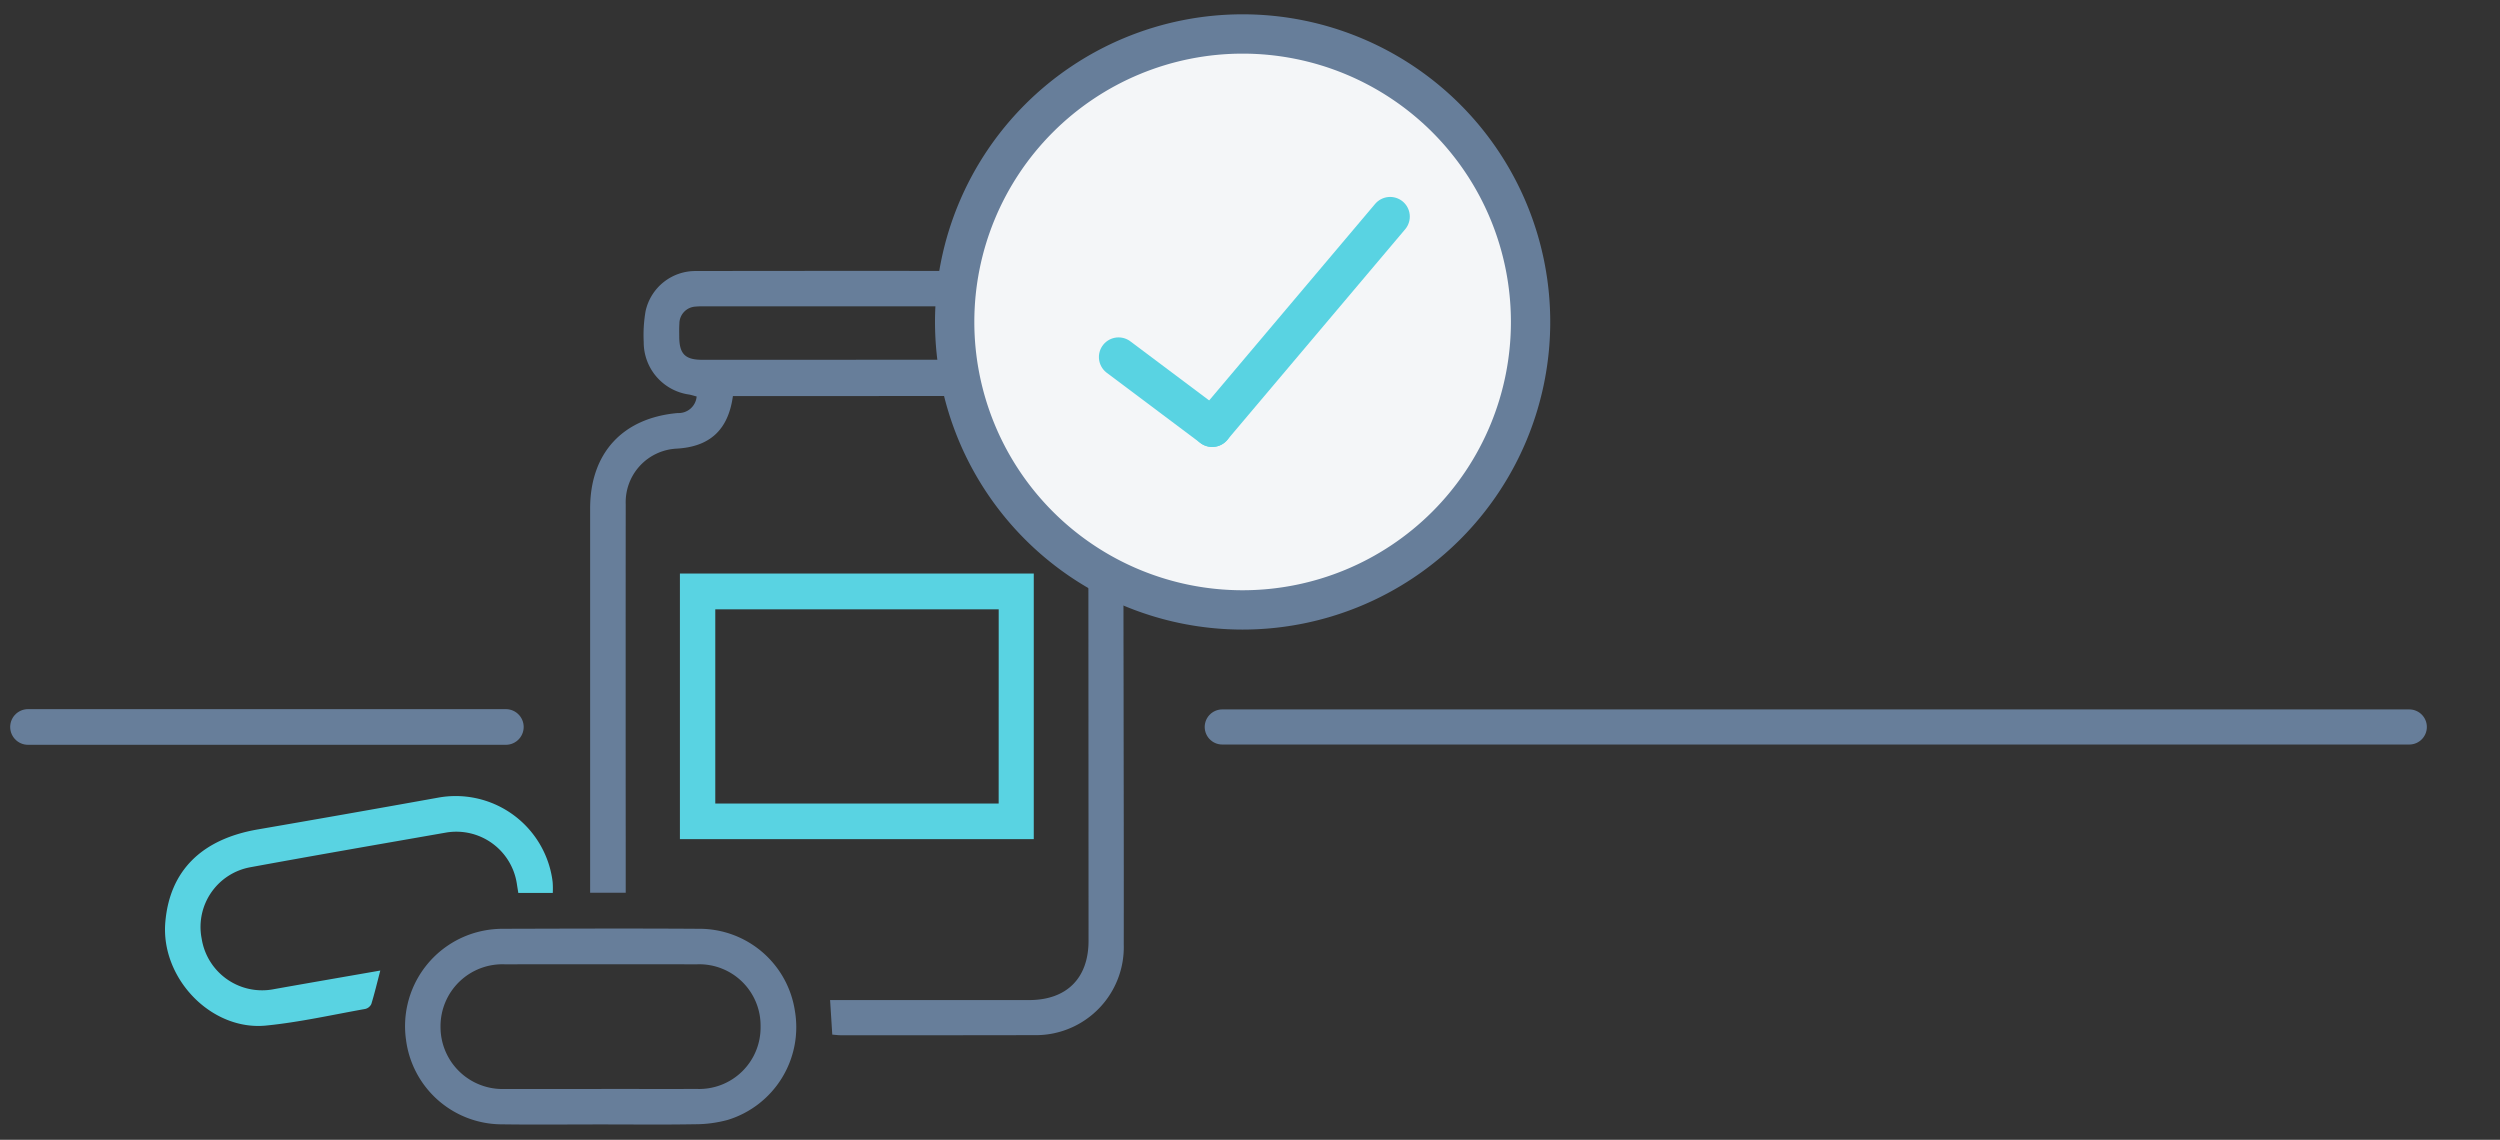 <svg xmlns="http://www.w3.org/2000/svg" xmlns:xlink="http://www.w3.org/1999/xlink" width="268.626" height="122.471" viewBox="0 0 268.626 122.471">
  <rect x="0" y="0" width="268.626" height="122.471" fill="#333333" stroke="none"/>
  <defs>
    <clipPath id="clip-path">
      <path id="Path_321" data-name="Path 321" d="M.111-6.089H268.737V-128.56H.111Z" transform="translate(-0.111 128.56)" fill="none"/>
    </clipPath>
  </defs>
  <g id="Group_404" data-name="Group 404" transform="translate(-0.111 128.56)">
    <g id="Group_403" data-name="Group 403" transform="translate(0.111 -128.56)" clip-path="url(#clip-path)">
      <g id="Group_392" data-name="Group 392" transform="translate(45.173 101.725)">
        <path id="Path_308" data-name="Path 308" d="M-1.506-.882H-22.921a8.868,8.868,0,0,1-8.868-8.867,8.868,8.868,0,0,1,8.868-8.867H-1.506A8.867,8.867,0,0,1,7.362-9.749,8.867,8.867,0,0,1-1.506-.882" transform="translate(31.789 18.616)" fill="none"/>
      </g>
      <g id="Group_393" data-name="Group 393" transform="translate(131.332 78.113)">
        <path id="Path_309" data-name="Path 309" d="M0,0H127.548" transform="translate(0 0)" fill="none" stroke="#677e9a" stroke-linecap="round" stroke-width="3.773"/>
      </g>
      <path id="Path_310" data-name="Path 310" d="M113.107-37.393H79.143V-61.821h33.964Z" transform="translate(-3.854 125.399)" fill="none"/>
      <g id="Group_394" data-name="Group 394" transform="translate(63.408 29.108)">
        <path id="Path_311" data-name="Path 311" d="M-1.421-.475H2.363c4.4,0,8.793.008,13.19,0a1.94,1.94,0,0,0,2.2-2.19c.006-.325,0-.649,0-.974,0-1.991-.581-2.572-2.573-2.573q-16.487,0-32.975,0a7.055,7.055,0,0,0-.863.025,1.833,1.833,0,0,0-1.757,1.845c-.033.467-.018.937-.015,1.405.013,1.841.634,2.465,2.465,2.468q8.271.006,16.542,0m-13.241,3.9c-.5,3.63-2.469,5.441-6.043,5.645a5.76,5.76,0,0,0-5.474,5.969q-.014,18.451,0,36.9v4.848h-3.824V15.515c0-5.947,3.484-9.746,9.421-10.264a1.939,1.939,0,0,0,2.024-1.779c-.3-.076-.56-.165-.831-.211a5.663,5.663,0,0,1-4.856-5.627,14.987,14.987,0,0,1,.2-3.329,5.475,5.475,0,0,1,5.4-4.313q17.31-.03,34.62,0a5.459,5.459,0,0,1,5.46,4.623,13.866,13.866,0,0,1,0,4.078,5.466,5.466,0,0,1-4.605,4.547c-.282.05-.56.109-.835.162.069,1.233.574,1.761,1.891,1.828a9.637,9.637,0,0,1,6.826,3.043,9.279,9.279,0,0,1,2.587,6.57q0,10.118.018,20.235c.009,9.089.032,18.179.018,27.269a9.46,9.46,0,0,1-7.725,9.593,9.335,9.335,0,0,1-1.828.156q-10.439.02-20.879.011c-.281,0-.561-.042-.888-.068-.076-1.223-.151-2.4-.233-3.711H17.157c4.038,0,6.394-2.346,6.393-6.372q-.007-23.319-.021-46.64c0-3.751-2.25-6.1-5.963-6.261a5.726,5.726,0,0,1-5.461-4.936c-.03-.209-.058-.417-.1-.7Z" transform="translate(30.007 10.022)" fill="#677e9a"/>
      </g>
      <path id="Path_312" data-name="Path 312" d="M111.054-60.023H80.6v20.865h30.45ZM76.8-63.869h38.022v28.538H76.8Z" transform="translate(-3.743 125.496)" fill="#59d3e2"/>
      <g id="Group_395" data-name="Group 395" transform="translate(43.557 99.77)">
        <path id="Path_313" data-name="Path 313" d="M-1.047-.857c3.421,0,6.847.01,10.27,0a6.6,6.6,0,0,0,6.832-6.7,6.585,6.585,0,0,0-6.832-6.691q-10.324-.014-20.649,0A6.65,6.65,0,0,0-18.334-7.6,6.663,6.663,0,0,0-11.426-.853c3.459.01,6.92,0,10.379,0m-.086,3.809c-3.531,0-7.064.04-10.594-.01A10.4,10.4,0,0,1-22.042-6.136,10.46,10.46,0,0,1-14.012-17.8a10.758,10.758,0,0,1,2.355-.265c7.027-.02,14.053-.046,21.081,0A10.377,10.377,0,0,1,19.743-9.242a10.422,10.422,0,0,1-7.2,11.707,13.25,13.25,0,0,1-3.51.471c-3.387.06-6.774.021-10.164.02" transform="translate(22.112 18.094)" fill="#677e9a"/>
      </g>
      <g id="Group_396" data-name="Group 396" transform="translate(17.726 85.533)">
        <path id="Path_314" data-name="Path 314" d="M-2.072-.518h-3.7c-.05-.318-.109-.661-.16-1.006a6.577,6.577,0,0,0-7.5-5.5l-.039.006C-20.5-5.789-27.525-4.574-34.539-3.287a6.52,6.52,0,0,0-5.279,7.56l.026.138a6.574,6.574,0,0,0,7.8,5.4c3.787-.675,7.576-1.326,11.391-1.993-.33,1.258-.61,2.44-.965,3.6a.976.976,0,0,1-.659.528c-3.546.631-7.078,1.43-10.653,1.784C-38.8,14.316-44.226,8.6-43.7,2.6c.477-5.51,3.9-8.905,9.938-9.946q9.69-1.672,19.37-3.413A10.5,10.5,0,0,1-2.178-2.329c.042.23.077.461.1.694A9.938,9.938,0,0,1-2.069-.518" transform="translate(43.739 10.934)" fill="#59d3e2"/>
      </g>
      <g id="Group_397" data-name="Group 397" transform="translate(3.011 78.113)">
        <path id="Path_315" data-name="Path 315" d="M0,0H51.342" fill="none" stroke="#677e9a" stroke-linecap="round" stroke-width="3.833"/>
      </g>
      <g id="Group_398" data-name="Group 398" transform="translate(102.58 3.651)">
        <path id="Path_316" data-name="Path 316" d="M-1.538,0A30.942,30.942,0,0,1,29.4,30.943,30.942,30.942,0,0,1-1.538,61.884,30.943,30.943,0,0,1-32.481,30.943,30.943,30.943,0,0,1-1.538,0" transform="translate(32.481)" fill="#f4f6f8"/>
      </g>
      <g id="Group_399" data-name="Group 399" transform="translate(102.58 3.651)">
        <path id="Path_317" data-name="Path 317" d="M-1.538,0A30.942,30.942,0,0,1,29.4,30.943,30.942,30.942,0,0,1-1.538,61.884,30.943,30.943,0,0,1-32.481,30.943,30.943,30.943,0,0,1-1.538,0Z" transform="translate(32.481)" fill="none" stroke="#677e9a" stroke-width="4.225"/>
      </g>
      <g id="Group_400" data-name="Group 400" transform="translate(120.19 38.366)">
        <path id="Path_318" data-name="Path 318" d="M0,0,10.063,7.547" fill="none" stroke="#59d3e2" stroke-linecap="round" stroke-width="4.225"/>
      </g>
      <g id="Group_401" data-name="Group 401" transform="translate(130.253 23.273)">
        <path id="Path_319" data-name="Path 319" d="M-.951,0-20.069,22.64" transform="translate(20.069)" fill="none" stroke="#59d3e2" stroke-linecap="round" stroke-width="4.225"/>
      </g>
      <g id="Group_402" data-name="Group 402" transform="translate(-91.941 -97.631)">
        <path id="Path_320" data-name="Path 320" d="M-22.943-39.739H-484.411V-839.044H-22.943Z" transform="translate(484.411 839.044)" fill="none" stroke="#39b549" stroke-linecap="round" stroke-linejoin="round" stroke-miterlimit="10" stroke-width="2.986"/>
      </g>
    </g>
  </g>
</svg>

